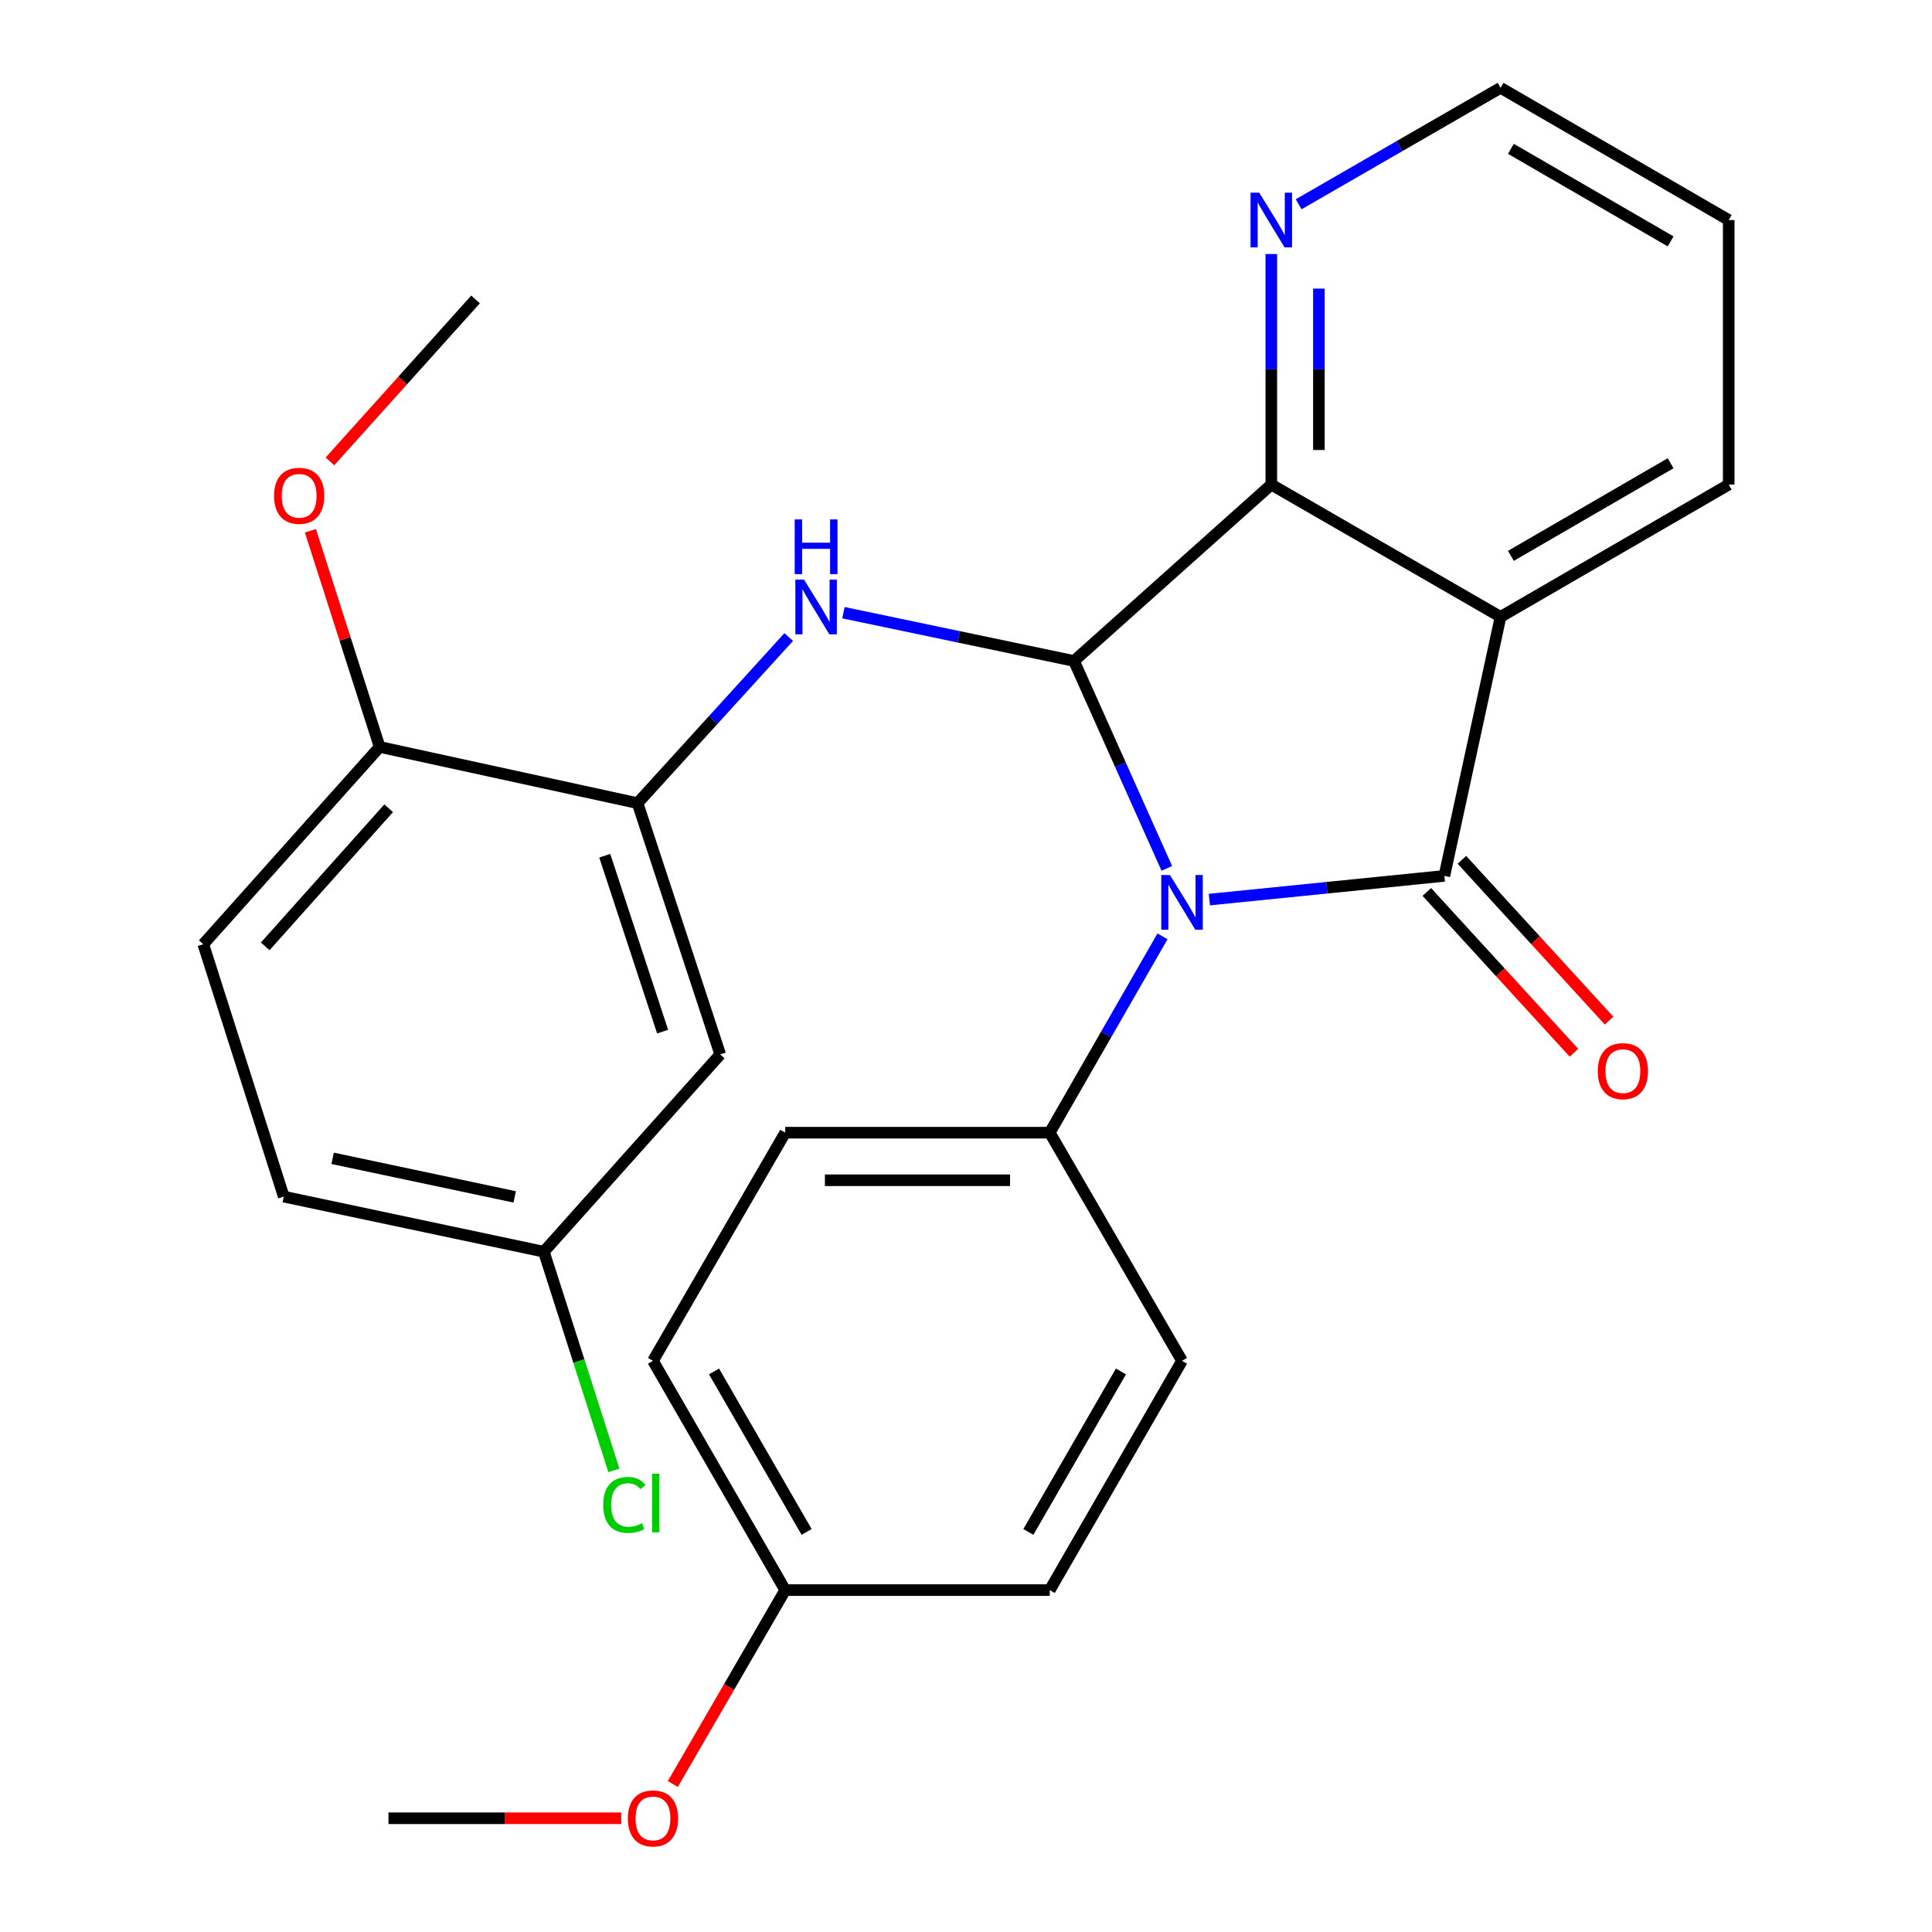 <?xml version='1.0' encoding='iso-8859-1'?>
<svg version='1.1' baseProfile='full'
              xmlns='http://www.w3.org/2000/svg'
                      xmlns:rdkit='http://www.rdkit.org/xml'
                      xmlns:xlink='http://www.w3.org/1999/xlink'
                  xml:space='preserve'
width='1000px' height='1000px' viewBox='0 0 1000 1000'>
<!-- END OF HEADER -->
<rect style='opacity:1.0;fill:#FFFFFF;stroke:none' width='1000' height='1000' x='0' y='0'> </rect>
<path class='bond-0' d='M 625.964,465.629 L 686.783,459.493' style='fill:none;fill-rule:evenodd;stroke:#0000FF;stroke-width:6px;stroke-linecap:butt;stroke-linejoin:miter;stroke-opacity:1' />
<path class='bond-0' d='M 686.783,459.493 L 747.602,453.357' style='fill:none;fill-rule:evenodd;stroke:#000000;stroke-width:6px;stroke-linecap:butt;stroke-linejoin:miter;stroke-opacity:1' />
<path class='bond-1' d='M 603.945,449.475 L 579.926,395.797' style='fill:none;fill-rule:evenodd;stroke:#0000FF;stroke-width:6px;stroke-linecap:butt;stroke-linejoin:miter;stroke-opacity:1' />
<path class='bond-1' d='M 579.926,395.797 L 555.906,342.12' style='fill:none;fill-rule:evenodd;stroke:#000000;stroke-width:6px;stroke-linecap:butt;stroke-linejoin:miter;stroke-opacity:1' />
<path class='bond-6' d='M 601.706,484.654 L 572.524,535.463' style='fill:none;fill-rule:evenodd;stroke:#0000FF;stroke-width:6px;stroke-linecap:butt;stroke-linejoin:miter;stroke-opacity:1' />
<path class='bond-6' d='M 572.524,535.463 L 543.343,586.273' style='fill:none;fill-rule:evenodd;stroke:#000000;stroke-width:6px;stroke-linecap:butt;stroke-linejoin:miter;stroke-opacity:1' />
<path class='bond-2' d='M 747.602,453.357 L 776.684,319.292' style='fill:none;fill-rule:evenodd;stroke:#000000;stroke-width:6px;stroke-linecap:butt;stroke-linejoin:miter;stroke-opacity:1' />
<path class='bond-9' d='M 738.515,461.672 L 776.601,503.295' style='fill:none;fill-rule:evenodd;stroke:#000000;stroke-width:6px;stroke-linecap:butt;stroke-linejoin:miter;stroke-opacity:1' />
<path class='bond-9' d='M 776.601,503.295 L 814.686,544.917' style='fill:none;fill-rule:evenodd;stroke:#FF0000;stroke-width:6px;stroke-linecap:butt;stroke-linejoin:miter;stroke-opacity:1' />
<path class='bond-9' d='M 756.689,445.043 L 794.775,486.665' style='fill:none;fill-rule:evenodd;stroke:#000000;stroke-width:6px;stroke-linecap:butt;stroke-linejoin:miter;stroke-opacity:1' />
<path class='bond-9' d='M 794.775,486.665 L 832.861,528.287' style='fill:none;fill-rule:evenodd;stroke:#FF0000;stroke-width:6px;stroke-linecap:butt;stroke-linejoin:miter;stroke-opacity:1' />
<path class='bond-3' d='M 555.906,342.12 L 658.029,250.822' style='fill:none;fill-rule:evenodd;stroke:#000000;stroke-width:6px;stroke-linecap:butt;stroke-linejoin:miter;stroke-opacity:1' />
<path class='bond-4' d='M 555.906,342.12 L 496.236,329.622' style='fill:none;fill-rule:evenodd;stroke:#000000;stroke-width:6px;stroke-linecap:butt;stroke-linejoin:miter;stroke-opacity:1' />
<path class='bond-4' d='M 496.236,329.622 L 436.565,317.124' style='fill:none;fill-rule:evenodd;stroke:#0000FF;stroke-width:6px;stroke-linecap:butt;stroke-linejoin:miter;stroke-opacity:1' />
<path class='bond-15' d='M 776.684,319.292 L 894.778,250.822' style='fill:none;fill-rule:evenodd;stroke:#000000;stroke-width:6px;stroke-linecap:butt;stroke-linejoin:miter;stroke-opacity:1' />
<path class='bond-15' d='M 782.042,287.71 L 864.708,239.782' style='fill:none;fill-rule:evenodd;stroke:#000000;stroke-width:6px;stroke-linecap:butt;stroke-linejoin:miter;stroke-opacity:1' />
<path class='bond-27' d='M 776.684,319.292 L 658.029,250.822' style='fill:none;fill-rule:evenodd;stroke:#000000;stroke-width:6px;stroke-linecap:butt;stroke-linejoin:miter;stroke-opacity:1' />
<path class='bond-8' d='M 658.029,250.822 L 658.029,191.151' style='fill:none;fill-rule:evenodd;stroke:#000000;stroke-width:6px;stroke-linecap:butt;stroke-linejoin:miter;stroke-opacity:1' />
<path class='bond-8' d='M 658.029,191.151 L 658.029,131.48' style='fill:none;fill-rule:evenodd;stroke:#0000FF;stroke-width:6px;stroke-linecap:butt;stroke-linejoin:miter;stroke-opacity:1' />
<path class='bond-8' d='M 682.663,232.921 L 682.663,191.151' style='fill:none;fill-rule:evenodd;stroke:#000000;stroke-width:6px;stroke-linecap:butt;stroke-linejoin:miter;stroke-opacity:1' />
<path class='bond-8' d='M 682.663,191.151 L 682.663,149.381' style='fill:none;fill-rule:evenodd;stroke:#0000FF;stroke-width:6px;stroke-linecap:butt;stroke-linejoin:miter;stroke-opacity:1' />
<path class='bond-5' d='M 408.243,329.733 L 369.119,372.72' style='fill:none;fill-rule:evenodd;stroke:#0000FF;stroke-width:6px;stroke-linecap:butt;stroke-linejoin:miter;stroke-opacity:1' />
<path class='bond-5' d='M 369.119,372.72 L 329.996,415.708' style='fill:none;fill-rule:evenodd;stroke:#000000;stroke-width:6px;stroke-linecap:butt;stroke-linejoin:miter;stroke-opacity:1' />
<path class='bond-7' d='M 329.996,415.708 L 372.791,545.777' style='fill:none;fill-rule:evenodd;stroke:#000000;stroke-width:6px;stroke-linecap:butt;stroke-linejoin:miter;stroke-opacity:1' />
<path class='bond-7' d='M 313.015,442.918 L 342.972,533.966' style='fill:none;fill-rule:evenodd;stroke:#000000;stroke-width:6px;stroke-linecap:butt;stroke-linejoin:miter;stroke-opacity:1' />
<path class='bond-10' d='M 329.996,415.708 L 196.505,386.612' style='fill:none;fill-rule:evenodd;stroke:#000000;stroke-width:6px;stroke-linecap:butt;stroke-linejoin:miter;stroke-opacity:1' />
<path class='bond-11' d='M 543.343,586.273 L 406.431,586.273' style='fill:none;fill-rule:evenodd;stroke:#000000;stroke-width:6px;stroke-linecap:butt;stroke-linejoin:miter;stroke-opacity:1' />
<path class='bond-11' d='M 522.806,610.907 L 426.968,610.907' style='fill:none;fill-rule:evenodd;stroke:#000000;stroke-width:6px;stroke-linecap:butt;stroke-linejoin:miter;stroke-opacity:1' />
<path class='bond-12' d='M 543.343,586.273 L 611.812,704.367' style='fill:none;fill-rule:evenodd;stroke:#000000;stroke-width:6px;stroke-linecap:butt;stroke-linejoin:miter;stroke-opacity:1' />
<path class='bond-14' d='M 372.791,545.777 L 281.494,647.886' style='fill:none;fill-rule:evenodd;stroke:#000000;stroke-width:6px;stroke-linecap:butt;stroke-linejoin:miter;stroke-opacity:1' />
<path class='bond-23' d='M 672.193,105.727 L 724.439,75.591' style='fill:none;fill-rule:evenodd;stroke:#0000FF;stroke-width:6px;stroke-linecap:butt;stroke-linejoin:miter;stroke-opacity:1' />
<path class='bond-23' d='M 724.439,75.591 L 776.684,45.455' style='fill:none;fill-rule:evenodd;stroke:#000000;stroke-width:6px;stroke-linecap:butt;stroke-linejoin:miter;stroke-opacity:1' />
<path class='bond-13' d='M 196.505,386.612 L 105.222,488.735' style='fill:none;fill-rule:evenodd;stroke:#000000;stroke-width:6px;stroke-linecap:butt;stroke-linejoin:miter;stroke-opacity:1' />
<path class='bond-13' d='M 201.179,418.348 L 137.281,489.834' style='fill:none;fill-rule:evenodd;stroke:#000000;stroke-width:6px;stroke-linecap:butt;stroke-linejoin:miter;stroke-opacity:1' />
<path class='bond-21' d='M 196.505,386.612 L 178.586,330.665' style='fill:none;fill-rule:evenodd;stroke:#000000;stroke-width:6px;stroke-linecap:butt;stroke-linejoin:miter;stroke-opacity:1' />
<path class='bond-21' d='M 178.586,330.665 L 160.667,274.718' style='fill:none;fill-rule:evenodd;stroke:#FF0000;stroke-width:6px;stroke-linecap:butt;stroke-linejoin:miter;stroke-opacity:1' />
<path class='bond-18' d='M 406.431,586.273 L 337.975,704.367' style='fill:none;fill-rule:evenodd;stroke:#000000;stroke-width:6px;stroke-linecap:butt;stroke-linejoin:miter;stroke-opacity:1' />
<path class='bond-19' d='M 611.812,704.367 L 543.343,823.036' style='fill:none;fill-rule:evenodd;stroke:#000000;stroke-width:6px;stroke-linecap:butt;stroke-linejoin:miter;stroke-opacity:1' />
<path class='bond-19' d='M 580.205,709.856 L 532.276,792.925' style='fill:none;fill-rule:evenodd;stroke:#000000;stroke-width:6px;stroke-linecap:butt;stroke-linejoin:miter;stroke-opacity:1' />
<path class='bond-17' d='M 105.222,488.735 L 146.881,619.365' style='fill:none;fill-rule:evenodd;stroke:#000000;stroke-width:6px;stroke-linecap:butt;stroke-linejoin:miter;stroke-opacity:1' />
<path class='bond-20' d='M 281.494,647.886 L 299.621,704.49' style='fill:none;fill-rule:evenodd;stroke:#000000;stroke-width:6px;stroke-linecap:butt;stroke-linejoin:miter;stroke-opacity:1' />
<path class='bond-20' d='M 299.621,704.49 L 317.749,761.094' style='fill:none;fill-rule:evenodd;stroke:#00CC00;stroke-width:6px;stroke-linecap:butt;stroke-linejoin:miter;stroke-opacity:1' />
<path class='bond-30' d='M 281.494,647.886 L 146.881,619.365' style='fill:none;fill-rule:evenodd;stroke:#000000;stroke-width:6px;stroke-linecap:butt;stroke-linejoin:miter;stroke-opacity:1' />
<path class='bond-30' d='M 266.408,619.509 L 172.179,599.544' style='fill:none;fill-rule:evenodd;stroke:#000000;stroke-width:6px;stroke-linecap:butt;stroke-linejoin:miter;stroke-opacity:1' />
<path class='bond-26' d='M 894.778,250.822 L 894.778,113.897' style='fill:none;fill-rule:evenodd;stroke:#000000;stroke-width:6px;stroke-linecap:butt;stroke-linejoin:miter;stroke-opacity:1' />
<path class='bond-16' d='M 406.431,823.036 L 543.343,823.036' style='fill:none;fill-rule:evenodd;stroke:#000000;stroke-width:6px;stroke-linecap:butt;stroke-linejoin:miter;stroke-opacity:1' />
<path class='bond-22' d='M 406.431,823.036 L 377.342,873.217' style='fill:none;fill-rule:evenodd;stroke:#000000;stroke-width:6px;stroke-linecap:butt;stroke-linejoin:miter;stroke-opacity:1' />
<path class='bond-22' d='M 377.342,873.217 L 348.254,923.398' style='fill:none;fill-rule:evenodd;stroke:#FF0000;stroke-width:6px;stroke-linecap:butt;stroke-linejoin:miter;stroke-opacity:1' />
<path class='bond-28' d='M 406.431,823.036 L 337.975,704.367' style='fill:none;fill-rule:evenodd;stroke:#000000;stroke-width:6px;stroke-linecap:butt;stroke-linejoin:miter;stroke-opacity:1' />
<path class='bond-28' d='M 417.501,792.926 L 369.582,709.858' style='fill:none;fill-rule:evenodd;stroke:#000000;stroke-width:6px;stroke-linecap:butt;stroke-linejoin:miter;stroke-opacity:1' />
<path class='bond-24' d='M 170.79,238.809 L 208.467,196.902' style='fill:none;fill-rule:evenodd;stroke:#FF0000;stroke-width:6px;stroke-linecap:butt;stroke-linejoin:miter;stroke-opacity:1' />
<path class='bond-24' d='M 208.467,196.902 L 246.144,154.995' style='fill:none;fill-rule:evenodd;stroke:#000000;stroke-width:6px;stroke-linecap:butt;stroke-linejoin:miter;stroke-opacity:1' />
<path class='bond-25' d='M 321.552,941.13 L 261.307,941.13' style='fill:none;fill-rule:evenodd;stroke:#FF0000;stroke-width:6px;stroke-linecap:butt;stroke-linejoin:miter;stroke-opacity:1' />
<path class='bond-25' d='M 261.307,941.13 L 201.063,941.13' style='fill:none;fill-rule:evenodd;stroke:#000000;stroke-width:6px;stroke-linecap:butt;stroke-linejoin:miter;stroke-opacity:1' />
<path class='bond-29' d='M 776.684,45.455 L 894.778,113.897' style='fill:none;fill-rule:evenodd;stroke:#000000;stroke-width:6px;stroke-linecap:butt;stroke-linejoin:miter;stroke-opacity:1' />
<path class='bond-29' d='M 782.046,77.034 L 864.712,124.944' style='fill:none;fill-rule:evenodd;stroke:#000000;stroke-width:6px;stroke-linecap:butt;stroke-linejoin:miter;stroke-opacity:1' />
<path  class='atom-0' d='M 605.552 452.897
L 614.832 467.897
Q 615.752 469.377, 617.232 472.057
Q 618.712 474.737, 618.792 474.897
L 618.792 452.897
L 622.552 452.897
L 622.552 481.217
L 618.672 481.217
L 608.712 464.817
Q 607.552 462.897, 606.312 460.697
Q 605.112 458.497, 604.752 457.817
L 604.752 481.217
L 601.072 481.217
L 601.072 452.897
L 605.552 452.897
' fill='#0000FF'/>
<path  class='atom-5' d='M 416.156 300
L 425.436 315
Q 426.356 316.48, 427.836 319.16
Q 429.316 321.84, 429.396 322
L 429.396 300
L 433.156 300
L 433.156 328.32
L 429.276 328.32
L 419.316 311.92
Q 418.156 310, 416.916 307.8
Q 415.716 305.6, 415.356 304.92
L 415.356 328.32
L 411.676 328.32
L 411.676 300
L 416.156 300
' fill='#0000FF'/>
<path  class='atom-5' d='M 411.336 268.848
L 415.176 268.848
L 415.176 280.888
L 429.656 280.888
L 429.656 268.848
L 433.496 268.848
L 433.496 297.168
L 429.656 297.168
L 429.656 284.088
L 415.176 284.088
L 415.176 297.168
L 411.336 297.168
L 411.336 268.848
' fill='#0000FF'/>
<path  class='atom-9' d='M 651.769 99.737
L 661.049 114.737
Q 661.969 116.217, 663.449 118.897
Q 664.929 121.577, 665.009 121.737
L 665.009 99.737
L 668.769 99.737
L 668.769 128.057
L 664.889 128.057
L 654.929 111.657
Q 653.769 109.737, 652.529 107.537
Q 651.329 105.337, 650.969 104.657
L 650.969 128.057
L 647.289 128.057
L 647.289 99.737
L 651.769 99.737
' fill='#0000FF'/>
<path  class='atom-10' d='M 827.008 554.424
Q 827.008 547.624, 830.368 543.824
Q 833.728 540.024, 840.008 540.024
Q 846.288 540.024, 849.648 543.824
Q 853.008 547.624, 853.008 554.424
Q 853.008 561.304, 849.608 565.224
Q 846.208 569.104, 840.008 569.104
Q 833.768 569.104, 830.368 565.224
Q 827.008 561.344, 827.008 554.424
M 840.008 565.904
Q 844.328 565.904, 846.648 563.024
Q 849.008 560.104, 849.008 554.424
Q 849.008 548.864, 846.648 546.064
Q 844.328 543.224, 840.008 543.224
Q 835.688 543.224, 833.328 546.024
Q 831.008 548.824, 831.008 554.424
Q 831.008 560.144, 833.328 563.024
Q 835.688 565.904, 840.008 565.904
' fill='#FF0000'/>
<path  class='atom-21' d='M 312.233 778.949
Q 312.233 771.909, 315.513 768.229
Q 318.833 764.509, 325.113 764.509
Q 330.953 764.509, 334.073 768.629
L 331.433 770.789
Q 329.153 767.789, 325.113 767.789
Q 320.833 767.789, 318.553 770.669
Q 316.313 773.509, 316.313 778.949
Q 316.313 784.549, 318.633 787.429
Q 320.993 790.309, 325.553 790.309
Q 328.673 790.309, 332.313 788.429
L 333.433 791.429
Q 331.953 792.389, 329.713 792.949
Q 327.473 793.509, 324.993 793.509
Q 318.833 793.509, 315.513 789.749
Q 312.233 785.989, 312.233 778.949
' fill='#00CC00'/>
<path  class='atom-21' d='M 337.513 762.789
L 341.193 762.789
L 341.193 793.149
L 337.513 793.149
L 337.513 762.789
' fill='#00CC00'/>
<path  class='atom-22' d='M 141.846 256.623
Q 141.846 249.823, 145.206 246.023
Q 148.566 242.223, 154.846 242.223
Q 161.126 242.223, 164.486 246.023
Q 167.846 249.823, 167.846 256.623
Q 167.846 263.503, 164.446 267.423
Q 161.046 271.303, 154.846 271.303
Q 148.606 271.303, 145.206 267.423
Q 141.846 263.543, 141.846 256.623
M 154.846 268.103
Q 159.166 268.103, 161.486 265.223
Q 163.846 262.303, 163.846 256.623
Q 163.846 251.063, 161.486 248.263
Q 159.166 245.423, 154.846 245.423
Q 150.526 245.423, 148.166 248.223
Q 145.846 251.023, 145.846 256.623
Q 145.846 262.343, 148.166 265.223
Q 150.526 268.103, 154.846 268.103
' fill='#FF0000'/>
<path  class='atom-23' d='M 324.975 941.21
Q 324.975 934.41, 328.335 930.61
Q 331.695 926.81, 337.975 926.81
Q 344.255 926.81, 347.615 930.61
Q 350.975 934.41, 350.975 941.21
Q 350.975 948.09, 347.575 952.01
Q 344.175 955.89, 337.975 955.89
Q 331.735 955.89, 328.335 952.01
Q 324.975 948.13, 324.975 941.21
M 337.975 952.69
Q 342.295 952.69, 344.615 949.81
Q 346.975 946.89, 346.975 941.21
Q 346.975 935.65, 344.615 932.85
Q 342.295 930.01, 337.975 930.01
Q 333.655 930.01, 331.295 932.81
Q 328.975 935.61, 328.975 941.21
Q 328.975 946.93, 331.295 949.81
Q 333.655 952.69, 337.975 952.69
' fill='#FF0000'/>
</svg>
